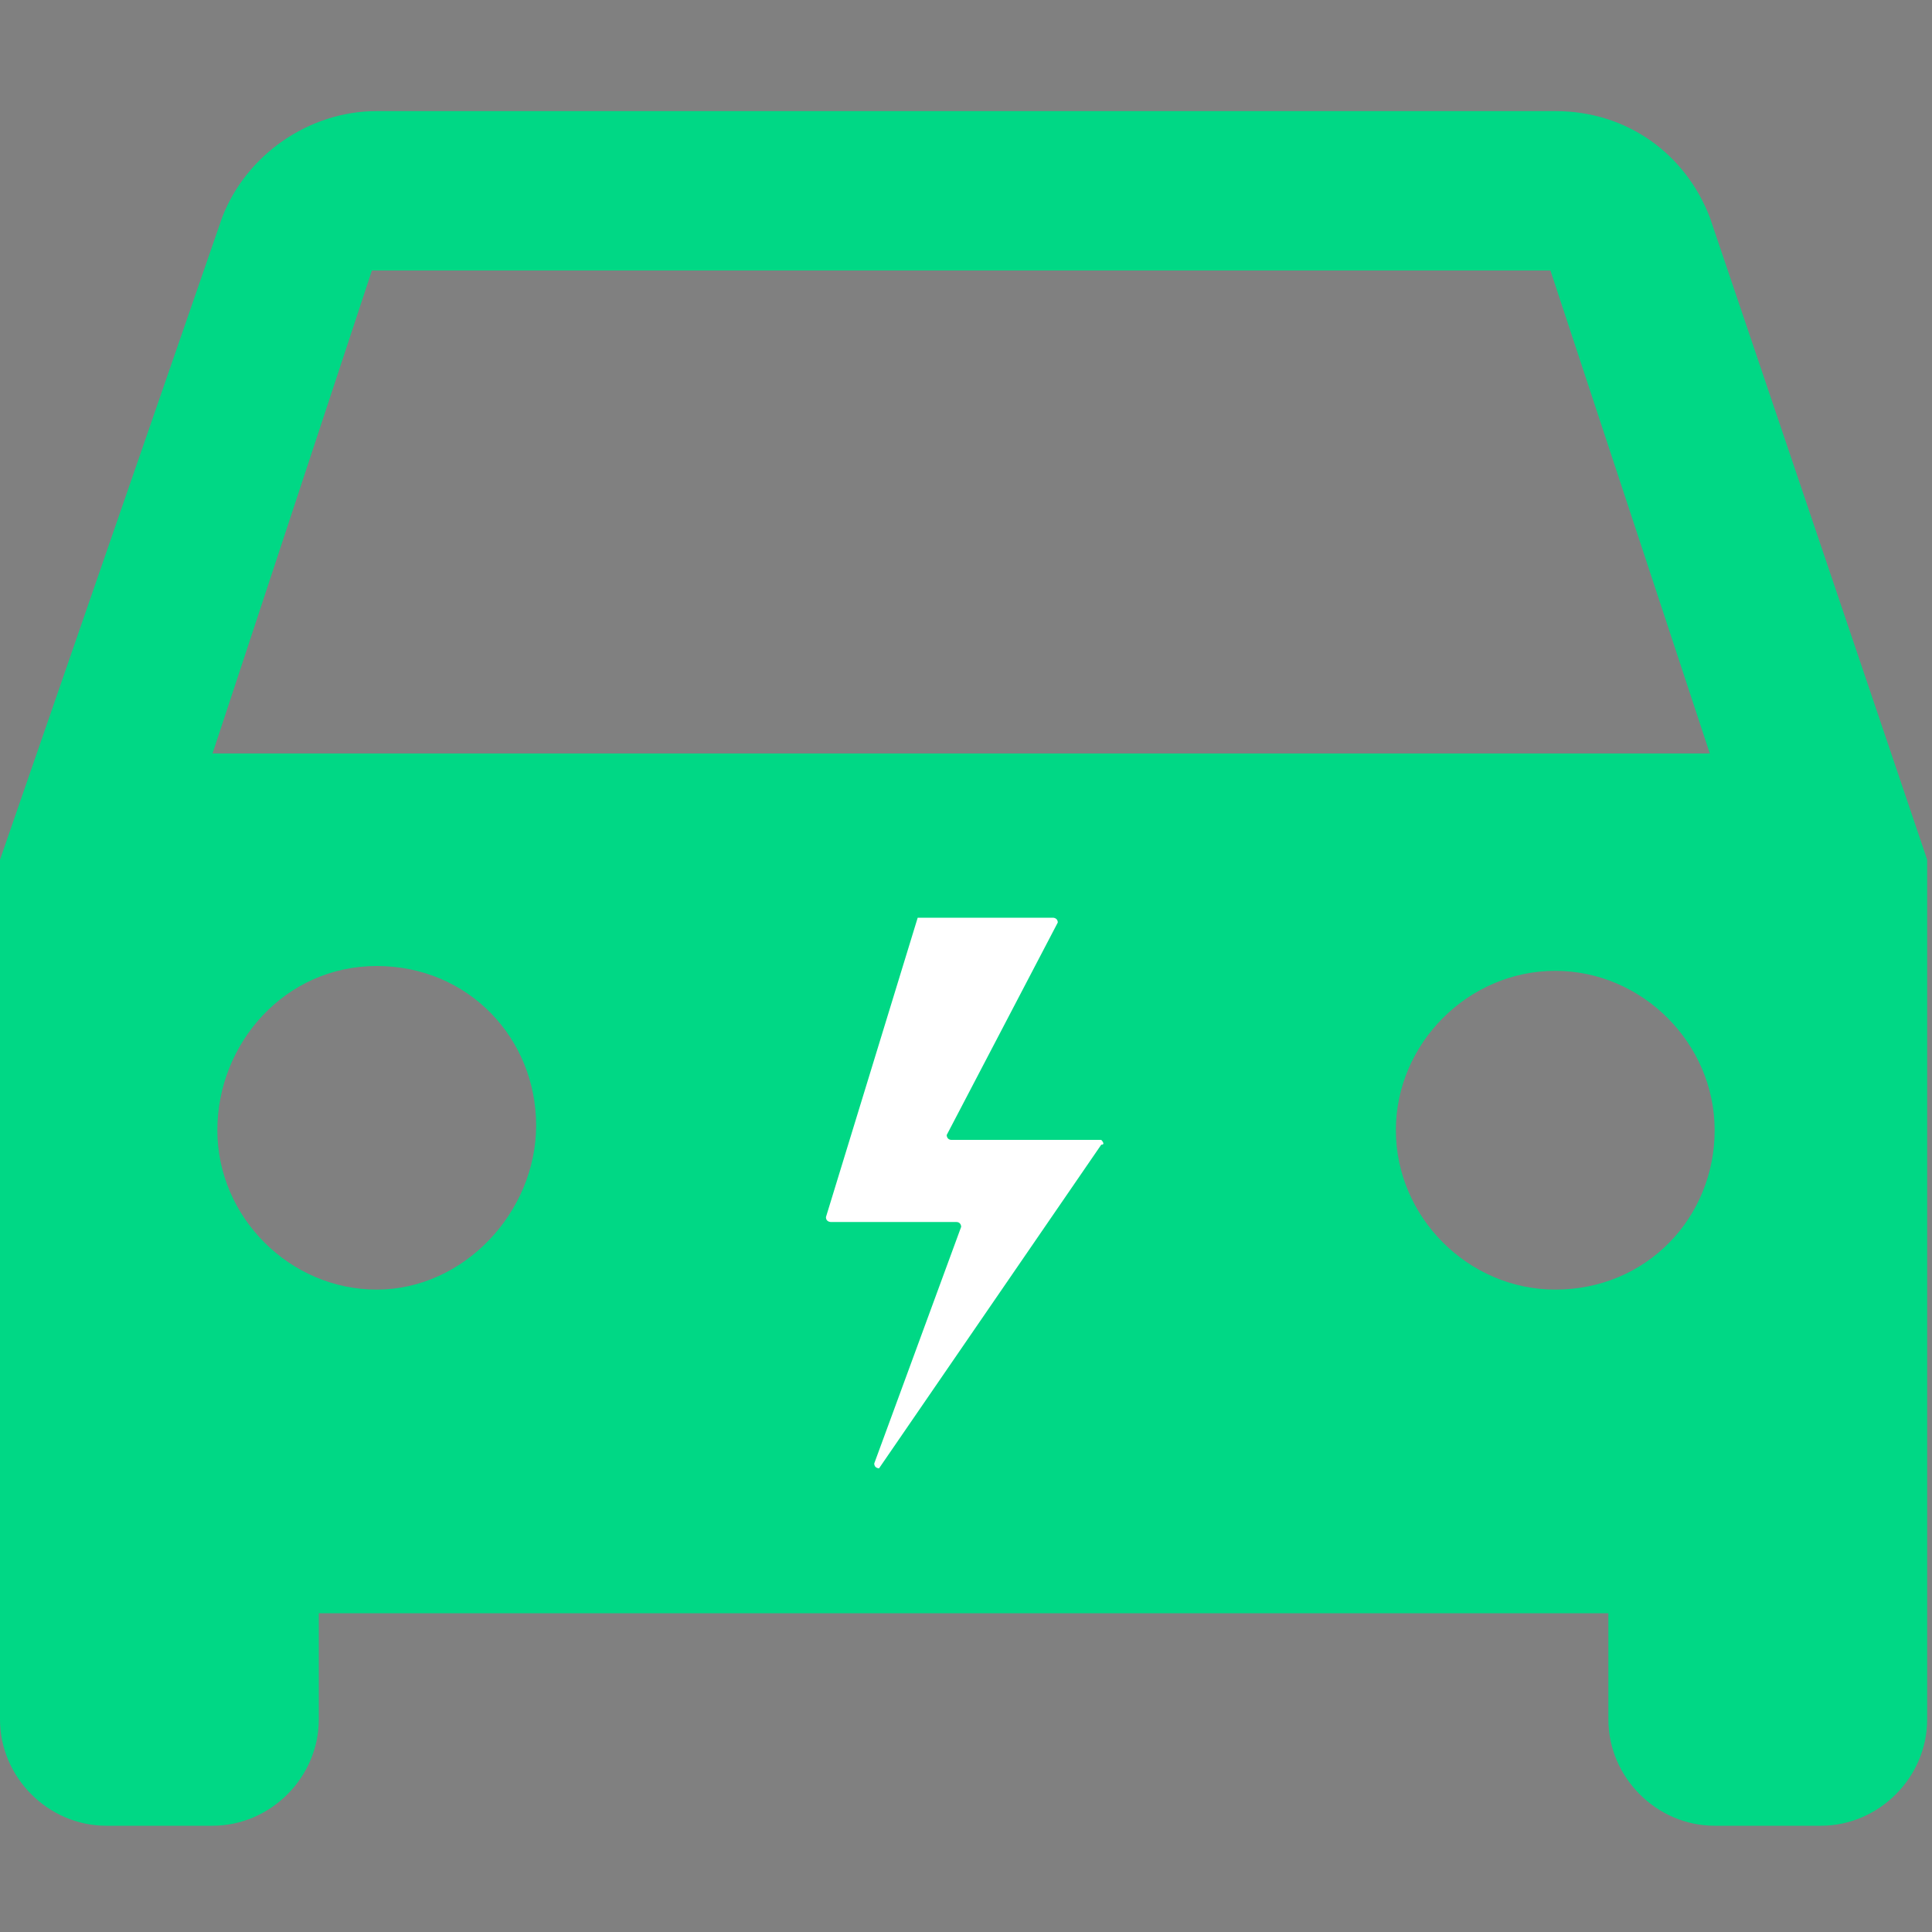 <?xml version="1.0" encoding="UTF-8"?>
<!-- Generator: Adobe Illustrator 27.2.0, SVG Export Plug-In . SVG Version: 6.00 Build 0)  -->
<svg xmlns="http://www.w3.org/2000/svg" xmlns:xlink="http://www.w3.org/1999/xlink" version="1.1" id="Lager_9" x="0px" y="0px" viewBox="0 0 40 40" style="enable-background:new 0 0 40 40;" xml:space="preserve">
<rect x="0" y="0" width="40" height="40" fill="#808080" stroke="none"/>
<style type="text/css">
	.st0{fill:#00D885;}
	.st1{fill:#FFFFFF;}
	.st2{fill:#061433;}
</style>
<path id="ic_time_to_leave_24px" class="st0" d="M35.4,4.5c-0.5-1.3-1.7-2.2-3.2-2.2H7.8c-1.4,0-2.7,0.9-3.2,2.2L0,17.8v17.8  c0,1.2,1,2.2,2.2,2.2h2.2c1.2,0,2.2-1,2.2-2.2v-2.2h26.7v2.2c0,1.2,1,2.2,2.2,2.2h2.2c1.2,0,2.2-1,2.2-2.2V17.8L35.4,4.5L35.4,4.5z   M7.8,26.7c-1.8,0-3.3-1.5-3.3-3.3S5.9,20,7.8,20s3.3,1.5,3.3,3.3S9.6,26.7,7.8,26.7z M32.2,26.7c-1.8,0-3.3-1.5-3.3-3.3  s1.5-3.3,3.3-3.3s3.3,1.5,3.3,3.3S34.1,26.7,32.2,26.7z M4.4,15.6l3.3-10h24.4l3.3,10L4.4,15.6L4.4,15.6z"></path>
<path class="st1" d="M18.1,30.3l1.8-4.9c0,0,0-0.1-0.1-0.1h-2.6c0,0-0.1,0-0.1-0.1L19,19c0,0,0,0,0.1,0h2.7c0,0,0.1,0,0.1,0.1  l-2.3,4.4c0,0,0,0.1,0.1,0.1h3.1c0,0,0.1,0.1,0,0.1l-4.6,6.7C18.2,30.4,18.1,30.4,18.1,30.3L18.1,30.3z"></path>
<circle class="st2" cx="-5.2" cy="-77.1" r="59.4"></circle>
<circle class="st0" cx="42.4" cy="113.3" r="63.1"></circle>
</svg>
